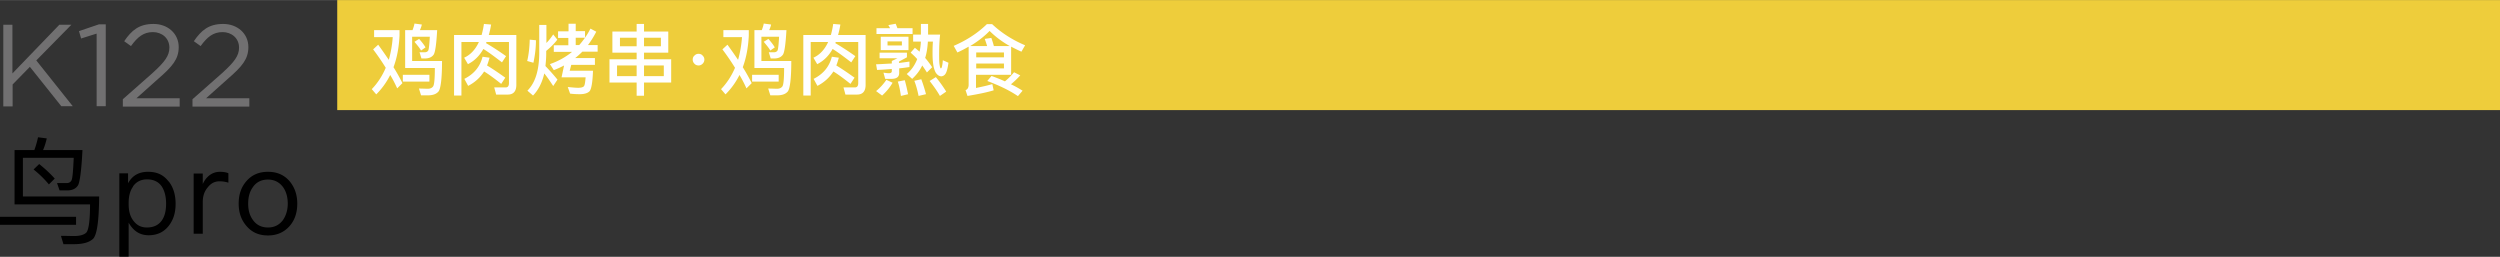 <svg data-name="レイヤー 2" xmlns="http://www.w3.org/2000/svg" width="171.78" height="17.65" viewBox="0 0 128.84 13.23"><rect x="0" y="0" width="128.84" height="13.23" fill="#333333" stroke="none"/><g data-name="text"><path style="fill:#eecd3b" d="M17.38 0h111.46v5.67H17.38z"/><path d="M.17 1.27h.47v2.51l2.42-2.51h.62L1.87 3.11l1.88 2.36h-.59L1.54 3.44l-.89.91v1.13H.17V1.27ZM4.97 1.73l-.79.25-.11-.38 1.03-.35h.35v4.22h-.47V1.73ZM6.33 5.11l1.52-1.34c.64-.58.88-.9.88-1.32 0-.49-.39-.8-.85-.8-.48 0-.79.25-1.13.72l-.35-.25c.38-.56.77-.89 1.51-.89s1.3.5 1.3 1.19c0 .62-.32 1-1.06 1.64l-1.12 1h2.23v.43H6.33v-.37ZM9.92 5.11l1.52-1.34c.64-.58.88-.9.88-1.32 0-.49-.39-.8-.85-.8-.48 0-.79.25-1.13.72l-.35-.25c.38-.56.77-.89 1.51-.89s1.3.5 1.3 1.19c0 .62-.32 1-1.06 1.64l-1.12 1h2.23v.43H9.92v-.37Z" style="fill:#717071"/><path d="M3.92 11.17v.41H0v-.41h3.92ZM2.41 7.13c-.05.22-.11.41-.19.6h2.03c-.05 1.01-.13 1.61-.22 1.8-.11.19-.3.28-.58.28h-.38l-.13-.38h.51c.11 0 .19-.05.24-.15.05-.11.08-.49.11-1.15H1.18v1.99h3.93C5.1 11.37 5 12.09 4.8 12.3c-.2.19-.53.28-.99.28h-.54l-.13-.43c.27 0 .5.01.68.01.29 0 .5-.06.62-.17.13-.13.2-.62.2-1.46H.75v-2.8h1.02c.08-.22.14-.43.19-.66l.46.06Zm.41 2.07-.3.3a5.3 5.3 0 0 0-.79-.77l.29-.28c.31.25.58.5.8.75ZM8.7 9.35c.23.3.35.68.35 1.15s-.12.83-.35 1.13c-.25.32-.59.49-1.04.49s-.79-.22-1.03-.65v1.75h-.48V8.93h.45v.51c.22-.4.56-.59 1.03-.59s.8.16 1.06.5Zm-1.84.26c-.16.22-.23.5-.23.85v.06c0 .36.08.65.26.87.17.22.39.33.68.33.34 0 .59-.12.76-.35.16-.22.23-.51.23-.88s-.08-.66-.22-.88c-.17-.25-.43-.37-.76-.37-.31 0-.56.12-.73.37ZM11.77 8.93v.48c-.16-.05-.31-.07-.46-.07-.24 0-.44.1-.61.32-.17.2-.25.45-.25.74v1.64h-.47v-3.1h.47v.54c.08-.18.19-.32.32-.43.16-.13.35-.2.56-.2.17 0 .31.02.43.07ZM14.92 9.33c.26.31.4.69.4 1.16s-.13.85-.39 1.15c-.28.32-.65.49-1.12.49s-.83-.16-1.11-.49c-.26-.3-.4-.68-.4-1.15s.13-.85.4-1.16c.28-.32.64-.48 1.11-.48s.83.16 1.11.48Zm-1.88.3c-.17.23-.25.51-.25.86s.08.62.25.85c.18.25.44.38.77.38s.58-.13.77-.38c.16-.23.25-.52.25-.85s-.08-.63-.25-.86c-.19-.25-.45-.38-.77-.38s-.59.12-.77.38Z"/><path d="M20.04 3.07c.1-.36.17-.74.2-1.16h-.96v-.36h1.31v.28c-.03.61-.13 1.15-.31 1.63.17.27.32.54.46.82l-.27.27c-.1-.22-.22-.46-.36-.69-.19.38-.43.71-.72 1l-.23-.27c.3-.31.54-.68.72-1.1a12.4 12.4 0 0 0-.65-.95l.26-.24c.19.26.37.52.54.77Zm2.09.78v.35h-1.37v-.35h1.37Zm.65-.69c0 .9-.07 1.41-.18 1.55-.12.14-.3.2-.56.2h-.34l-.11-.35c.18 0 .34.01.46.01s.21-.04.27-.12c.06-.08.09-.4.09-.95h-1.53V1.55h.38c.04-.11.08-.22.1-.34l.38.05c-.02.1-.06.2-.1.29h.89c-.04.71-.1 1.14-.18 1.26-.09.13-.24.2-.46.2h-.17l-.1-.32h.27c.08 0 .14-.03.18-.09.03-.06.06-.3.08-.71h-.91v1.25h1.54Zm-.84-.73-.24.17c-.08-.14-.2-.28-.34-.45L21.6 2c.14.16.26.31.33.44ZM24.12 3.31l-.2-.34c.33-.15.58-.42.76-.81h-.9v2.76h-.38V1.8h1.42c.05-.18.09-.36.12-.57l.37.03c-.03.19-.07.37-.12.54h1.42v2.57c0 .33-.15.5-.44.5h-.6l-.1-.37h.57c.12.01.19-.06.19-.22V2.16h-1.16l-.02.06c.34.2.68.42 1.03.67l-.21.32c-.39-.3-.71-.54-.96-.69-.2.36-.47.62-.79.78Zm0 1.1-.19-.35c.5-.25.81-.63.94-1.14l.36.05c-.04.14-.08.28-.13.4.3.18.62.4.94.63l-.21.32c-.36-.29-.65-.5-.88-.64-.2.31-.47.56-.82.74ZM27.62 2.07c0 .4-.05.79-.13 1.16l-.32-.09c.08-.34.12-.71.13-1.1l.32.03Zm1.1-.03c-.14.19-.33.38-.57.58v.14c0 .23-.02.44-.04.64.2.21.41.44.62.7l-.22.33c-.18-.28-.34-.5-.46-.65-.11.48-.31.86-.58 1.14l-.29-.25c.4-.4.6-1.03.61-1.9V1.28h.37v.93c.14-.14.25-.29.35-.44l.22.28Zm.58-.44v-.38h.37v.38h.48v.34h-.48v.38h.18c.22-.25.42-.53.58-.85l.3.16c-.13.25-.27.48-.43.69h.5v.34h-.79a3.8 3.8 0 0 1-.37.33h1.02v.35h-1.22l-.08.3h1.2c-.02.59-.08.93-.17 1.05-.09.1-.26.16-.51.16-.19 0-.36-.01-.5-.03l-.12-.34c.21.02.39.04.54.04s.26-.03.3-.09c.04-.06.06-.21.08-.45h-1.24l.13-.61c-.17.09-.34.17-.53.24l-.2-.31c.43-.15.81-.36 1.14-.63h-.94v-.34h.75v-.38h-.53v-.34h.53ZM32.81 1.62v-.39h.38v.39h1.25v1.09h-1.25v.34h1.4v1.2h-1.4v.68h-.38v-.68h-1.4v-1.2h1.4v-.34h-1.25V1.62h1.25Zm0 1.75H31.8v.55h1.01v-.55Zm0-1.43h-.86v.44h.86v-.44Zm1.25 0h-.87v.44h.87v-.44Zm.15 1.43h-1.02v.55h1.02v-.55ZM36.21 2.86c.06.06.09.12.09.21 0 .08-.03.15-.09.21s-.13.09-.21.09-.16-.03-.21-.09a.288.288 0 0 1-.09-.21c0-.09.03-.16.09-.21.06-.06.12-.09.21-.09s.16.03.21.09ZM38.04 3.07c.1-.36.17-.74.2-1.16h-.96v-.36h1.31v.28c-.03.61-.13 1.15-.31 1.63.17.27.32.54.46.82l-.27.27c-.1-.22-.22-.46-.36-.69-.19.38-.43.71-.72 1l-.23-.27c.3-.31.54-.68.72-1.1a12.4 12.4 0 0 0-.65-.95l.26-.24c.19.26.37.52.54.77Zm2.09.78v.35h-1.37v-.35h1.37Zm.65-.69c0 .9-.07 1.41-.18 1.55-.12.14-.3.2-.56.2h-.34l-.11-.35c.18 0 .34.01.46.01s.21-.04.27-.12c.06-.08.09-.4.09-.95h-1.53V1.55h.38c.04-.11.08-.22.1-.34l.38.05c-.02.1-.06.2-.1.29h.89c-.04.71-.1 1.14-.18 1.26-.09.13-.24.2-.46.2h-.17l-.1-.32h.27c.08 0 .14-.03.18-.09.03-.06.06-.3.08-.71h-.91v1.25h1.54Zm-.84-.73-.24.17c-.08-.14-.2-.28-.34-.45L39.6 2c.14.16.26.31.33.44ZM42.12 3.31l-.2-.34c.33-.15.58-.42.76-.81h-.9v2.76h-.38V1.8h1.42c.05-.18.09-.36.12-.57l.37.03c-.03.19-.07.37-.12.54h1.42v2.57c0 .33-.15.5-.44.5h-.6l-.1-.37h.57c.12.01.19-.06.19-.22V2.16h-1.16l-.02.06c.34.2.68.42 1.03.67l-.21.32c-.39-.3-.71-.54-.96-.69-.2.36-.47.62-.79.78Zm0 1.1-.19-.35c.5-.25.81-.63.94-1.14l.36.05c-.04.14-.08.28-.13.4.3.18.62.4.94.63l-.21.32c-.36-.29-.65-.5-.88-.64-.2.31-.47.56-.82.74ZM46 4.26c-.15.26-.33.47-.54.66l-.31-.23c.2-.16.38-.36.53-.58l.32.15Zm.88-.81c-.14.02-.33.05-.54.07v.24c0 .2-.13.3-.4.3h-.32l-.09-.32c.12.02.22.03.28.03.1 0 .15-.04.15-.1v-.12c-.23.02-.48.04-.76.05l-.05-.29c.3-.01.56-.03.81-.04v-.13l.29-.14h-.92v-.29h1.41v.24l-.41.22v.07c.2-.02.38-.05.54-.07v.28Zm-.63-2h.78v.3h-1.86v-.3h.7c-.03-.06-.06-.12-.09-.16l.38-.07c.03.07.06.15.09.23Zm.57.44v.69h-1.43v-.69h1.43Zm-.34.24h-.74v.21h.74v-.21Zm.33 2.72-.38.09c-.04-.28-.09-.53-.16-.74l.36-.07c.06.22.12.47.17.73Zm1.47-1.04c-.07-.07-.12-.19-.16-.36-.04-.19-.06-.42-.06-.68 0-.18 0-.39.02-.63h-.26c-.02.31-.06.59-.14.84.12.14.24.3.36.48l-.27.27c-.08-.13-.16-.24-.24-.36-.13.27-.31.5-.52.69l-.28-.25c.24-.2.42-.46.54-.77-.11-.12-.22-.23-.34-.33l.22-.25c.08.06.16.13.24.2.04-.16.06-.33.07-.52h-.4v-.36h.4v-.55h.37v.55h.62c-.04.36-.05.69-.05 1 0 .23 0 .41.02.54.02.13.04.2.07.2.03-.01.05-.05.06-.12.02-.07.03-.17.04-.3l.29.13c-.04.29-.09.48-.16.58-.05.07-.12.11-.2.12-.09 0-.17-.04-.24-.12Zm-.56 1.04-.38.09c-.06-.3-.13-.55-.22-.78l.36-.08c.09.24.17.49.24.76Zm1.04-.13-.32.22c-.13-.23-.31-.49-.53-.77l.32-.2c.23.28.4.53.53.74ZM51.13 1.24c.49.46 1.06.82 1.7 1.09l-.19.33c-.18-.08-.36-.17-.53-.26v1.45H50.3v.68c.29-.06.57-.12.84-.2l.07.32c-.36.11-.81.2-1.35.29l-.1-.3c.1-.03.16-.13.16-.28V2.4c-.19.11-.38.21-.58.3l-.19-.34c.69-.3 1.25-.67 1.71-1.12h.26Zm-.26 1.12a7.58 7.58 0 0 0-.12-.36l.34-.05c.04.12.09.26.13.42h.82c-.39-.22-.74-.48-1.04-.78-.28.29-.61.54-1 .78h.87Zm.87.34h-1.43v.25h1.43V2.7Zm-1.43.82h1.43v-.25h-1.43v.25Zm2.27.36c-.15.17-.31.32-.48.46.22.1.42.22.6.33l-.24.28c-.41-.28-.94-.54-1.58-.78l.22-.26c.24.09.48.18.69.28.18-.15.33-.3.47-.47l.32.16Z" style="fill:#fff"/></g></svg>